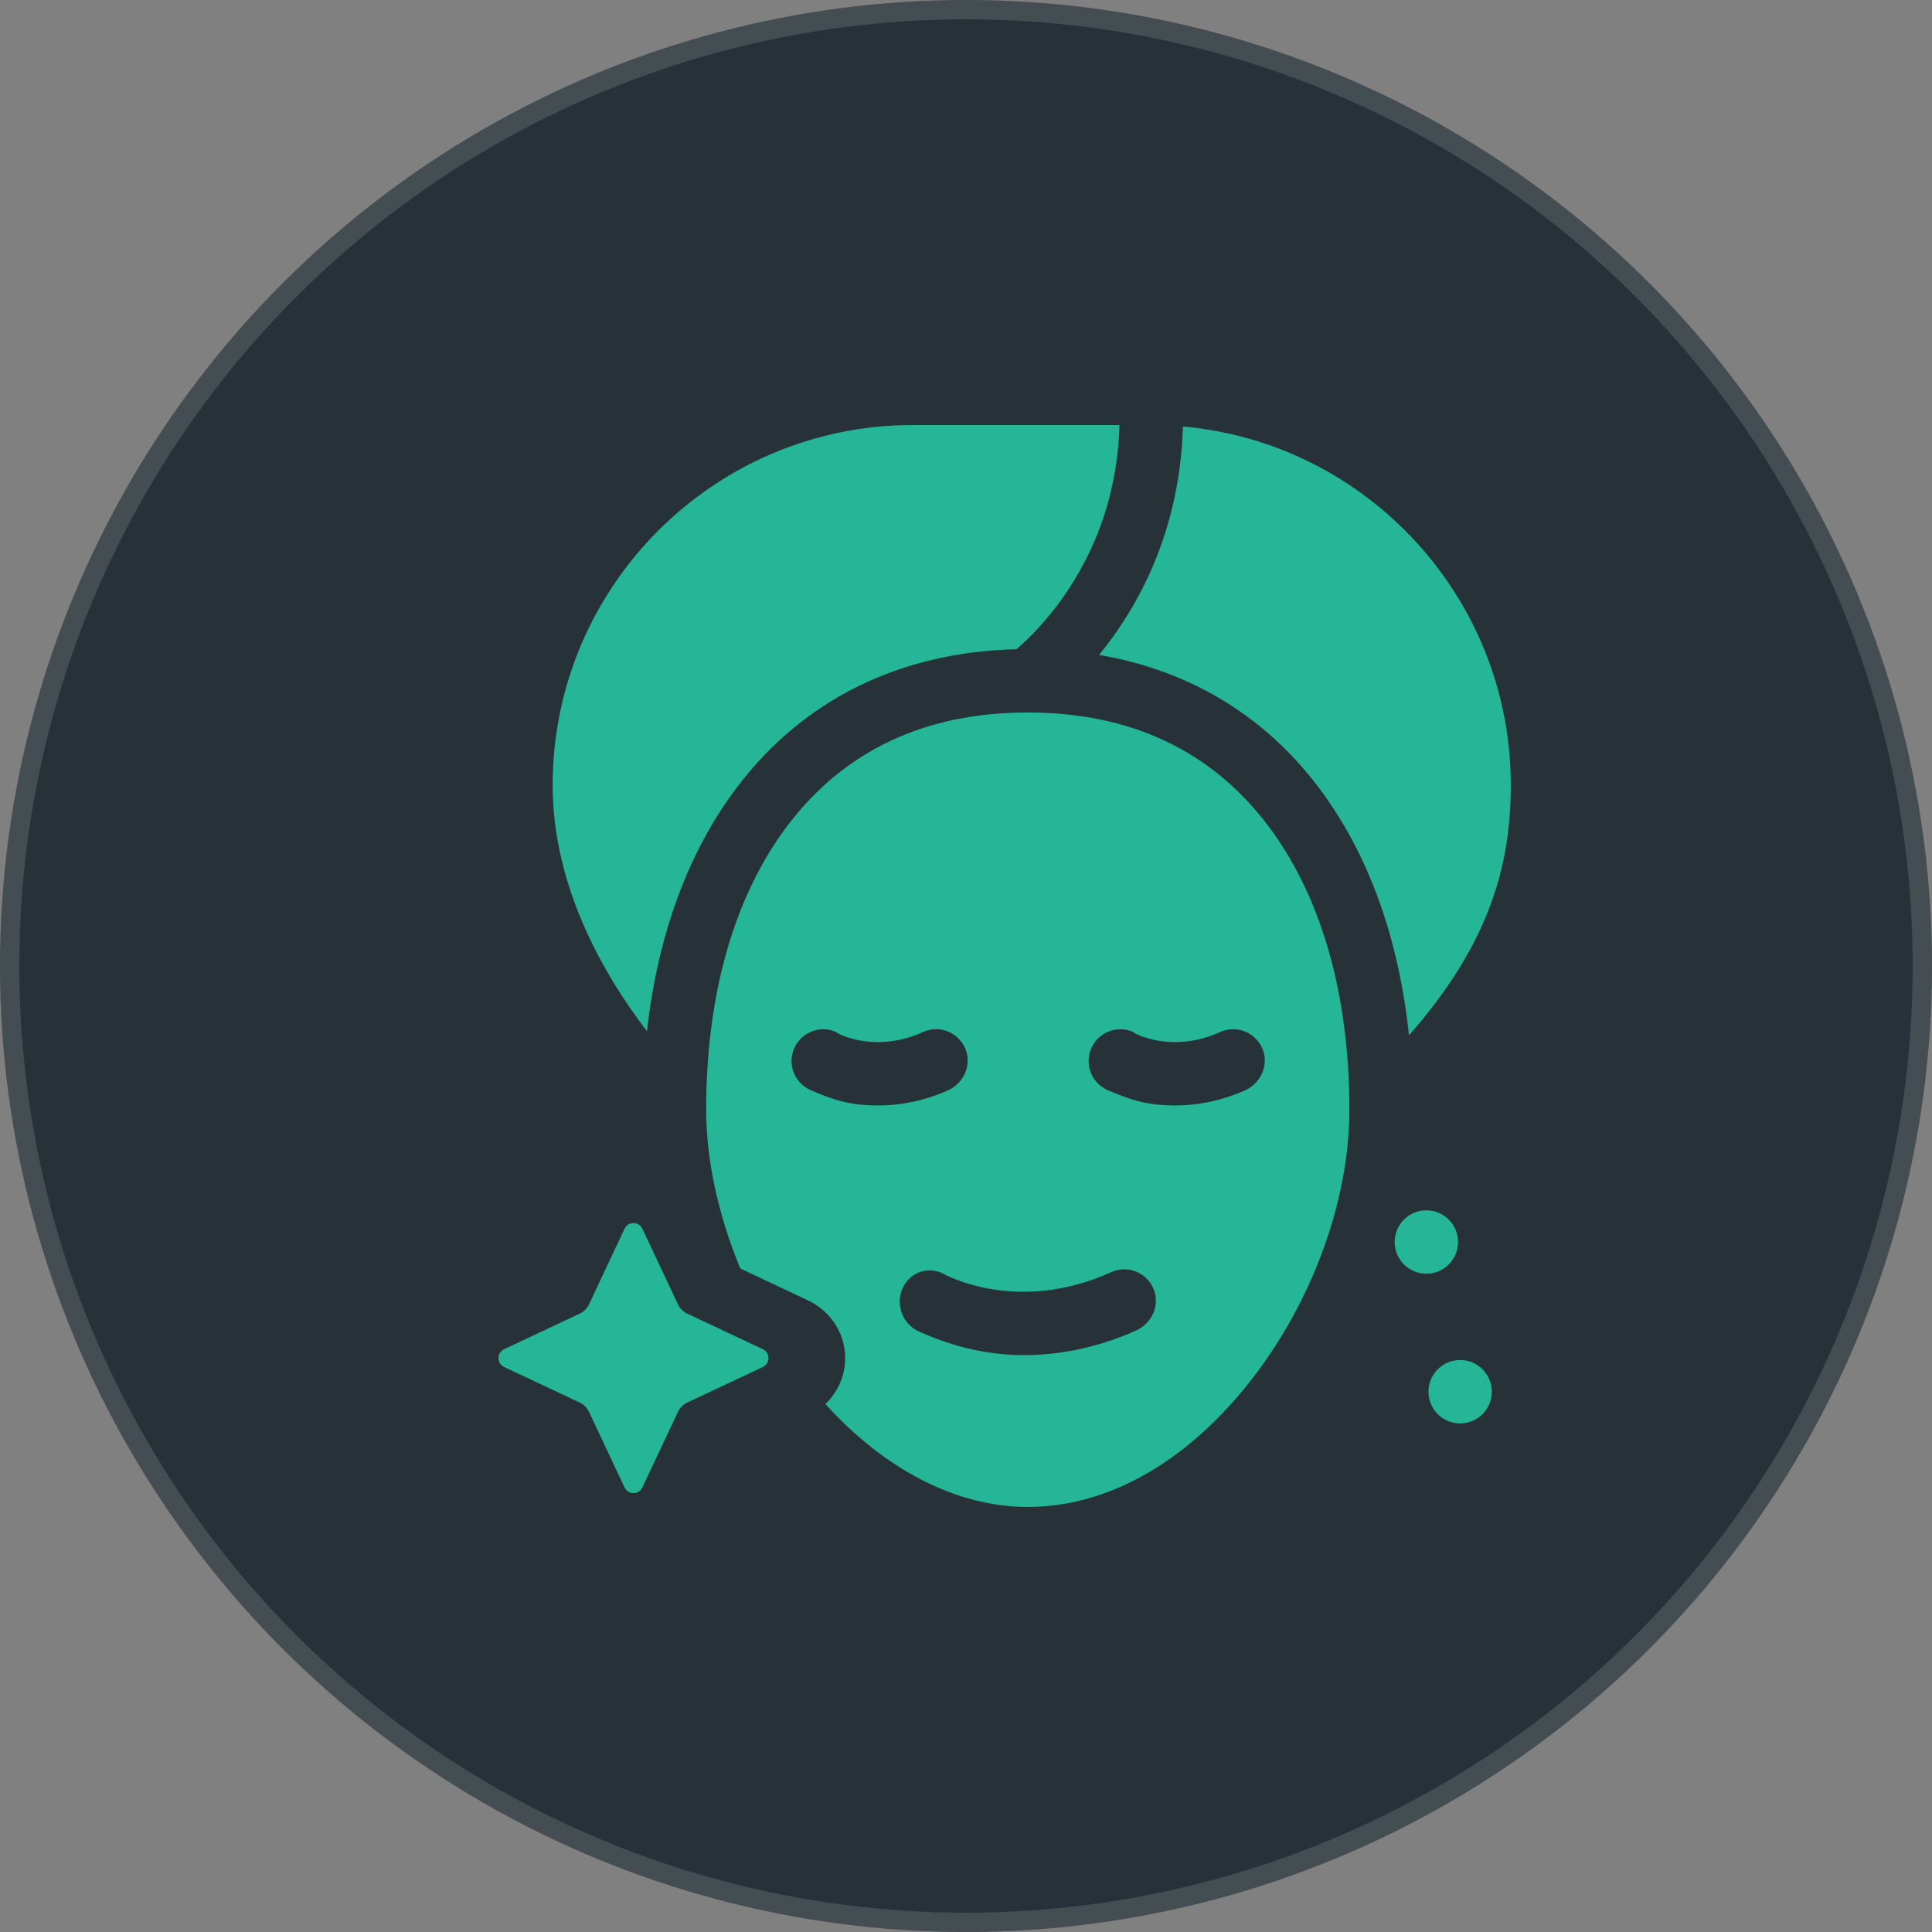 <?xml version="1.0" encoding="UTF-8"?> <svg xmlns="http://www.w3.org/2000/svg" width="100" height="100" viewBox="0 0 100 100" fill="none"><rect x="0" y="0" width="100" height="100" fill="#808080" stroke="none"/> <circle cx="50" cy="50" r="50" fill="#132128" fill-opacity="0.81"></circle> <circle cx="50" cy="50" r="49.5" stroke="white" stroke-opacity="0.13"></circle> <path d="M68.246 40.749C70.808 44.137 72.4 48.526 72.928 53.593C74.551 51.742 75.767 49.934 76.611 48.123C77.694 45.798 78.199 43.421 78.199 40.642C78.199 30.923 70.726 22.918 61.227 22.075C61.071 27.628 58.815 31.546 56.887 33.9C61.541 34.69 65.423 37.017 68.246 40.749ZM38.147 40.749C41.578 36.215 46.57 33.751 52.614 33.603C53.165 33.132 54.253 32.101 55.295 30.522C56.967 27.987 57.855 25.126 57.946 22H47.238C36.964 22 28.605 30.363 28.605 40.642C28.605 45.973 31.341 50.58 33.488 53.374C34.039 48.4 35.621 44.088 38.147 40.749ZM39.484 69.834L35.568 67.992C35.359 67.893 35.19 67.725 35.092 67.515L33.249 63.599C33.066 63.209 32.511 63.209 32.328 63.599L30.486 67.515C30.387 67.725 30.219 67.893 30.009 67.992L26.093 69.834C25.703 70.018 25.703 70.572 26.093 70.755L30.009 72.598C30.219 72.697 30.387 72.865 30.486 73.075L32.328 76.991C32.512 77.38 33.066 77.38 33.249 76.991L35.092 73.075C35.191 72.865 35.359 72.697 35.569 72.598L39.485 70.755C39.874 70.572 39.874 70.017 39.484 69.834Z" fill="#24B697"></path> <path d="M53.202 36.878L53.199 36.878L53.196 36.878C47.884 36.878 43.702 38.847 40.765 42.73C38.008 46.374 36.551 51.46 36.551 57.439C36.551 60.03 37.172 62.89 38.319 65.659L41.8 67.297C42.792 67.764 43.525 68.675 43.702 69.758C43.884 70.87 43.488 71.946 42.722 72.673C45.816 76.087 49.53 78 53.197 78C57.38 78 61.511 75.635 64.83 71.34C67.969 67.277 69.844 62.08 69.844 57.439C69.844 51.46 68.387 46.374 65.63 42.73C62.694 38.848 58.512 36.879 53.202 36.878ZM41.97 56.43C41.061 56.042 40.695 54.945 41.194 54.09C41.395 53.746 41.714 53.486 42.093 53.36C42.471 53.233 42.883 53.249 43.25 53.404L43.376 53.486C43.454 53.529 45.322 54.527 47.777 53.418C48.62 53.037 49.615 53.428 49.97 54.29C50.313 55.126 49.883 56.075 49.057 56.441C47.746 57.021 46.523 57.218 45.468 57.218C43.983 57.218 43.157 56.937 41.97 56.43ZM58.806 68.866C56.674 69.819 54.696 70.14 52.999 70.14C50.742 70.14 48.932 69.524 47.582 68.927C46.655 68.517 46.291 67.392 46.802 66.516C47.209 65.818 48.087 65.558 48.809 65.92C48.964 66.007 52.664 68.04 57.517 65.847C58.363 65.465 59.361 65.86 59.713 66.728C60.05 67.559 59.625 68.5 58.806 68.866ZM64.433 56.441C63.122 57.02 61.9 57.218 60.844 57.218C59.36 57.218 58.533 56.938 57.347 56.431C56.437 56.042 56.072 54.945 56.57 54.09C56.771 53.746 57.091 53.486 57.469 53.36C57.848 53.233 58.259 53.249 58.627 53.404L58.752 53.486C58.83 53.529 60.699 54.527 63.153 53.418C63.996 53.037 64.991 53.428 65.346 54.291C65.69 55.126 65.259 56.075 64.433 56.441Z" fill="#24B697"></path> <path d="M73.828 65.928C74.734 65.928 75.469 65.193 75.469 64.287C75.469 63.381 74.734 62.646 73.828 62.646C72.922 62.646 72.188 63.381 72.188 64.287C72.188 65.193 72.922 65.928 73.828 65.928Z" fill="#24B697"></path> <path d="M75.576 73.675C76.482 73.675 77.217 72.941 77.217 72.034C77.217 71.128 76.482 70.394 75.576 70.394C74.67 70.394 73.936 71.128 73.936 72.034C73.936 72.941 74.67 73.675 75.576 73.675Z" fill="#24B697"></path> </svg> 